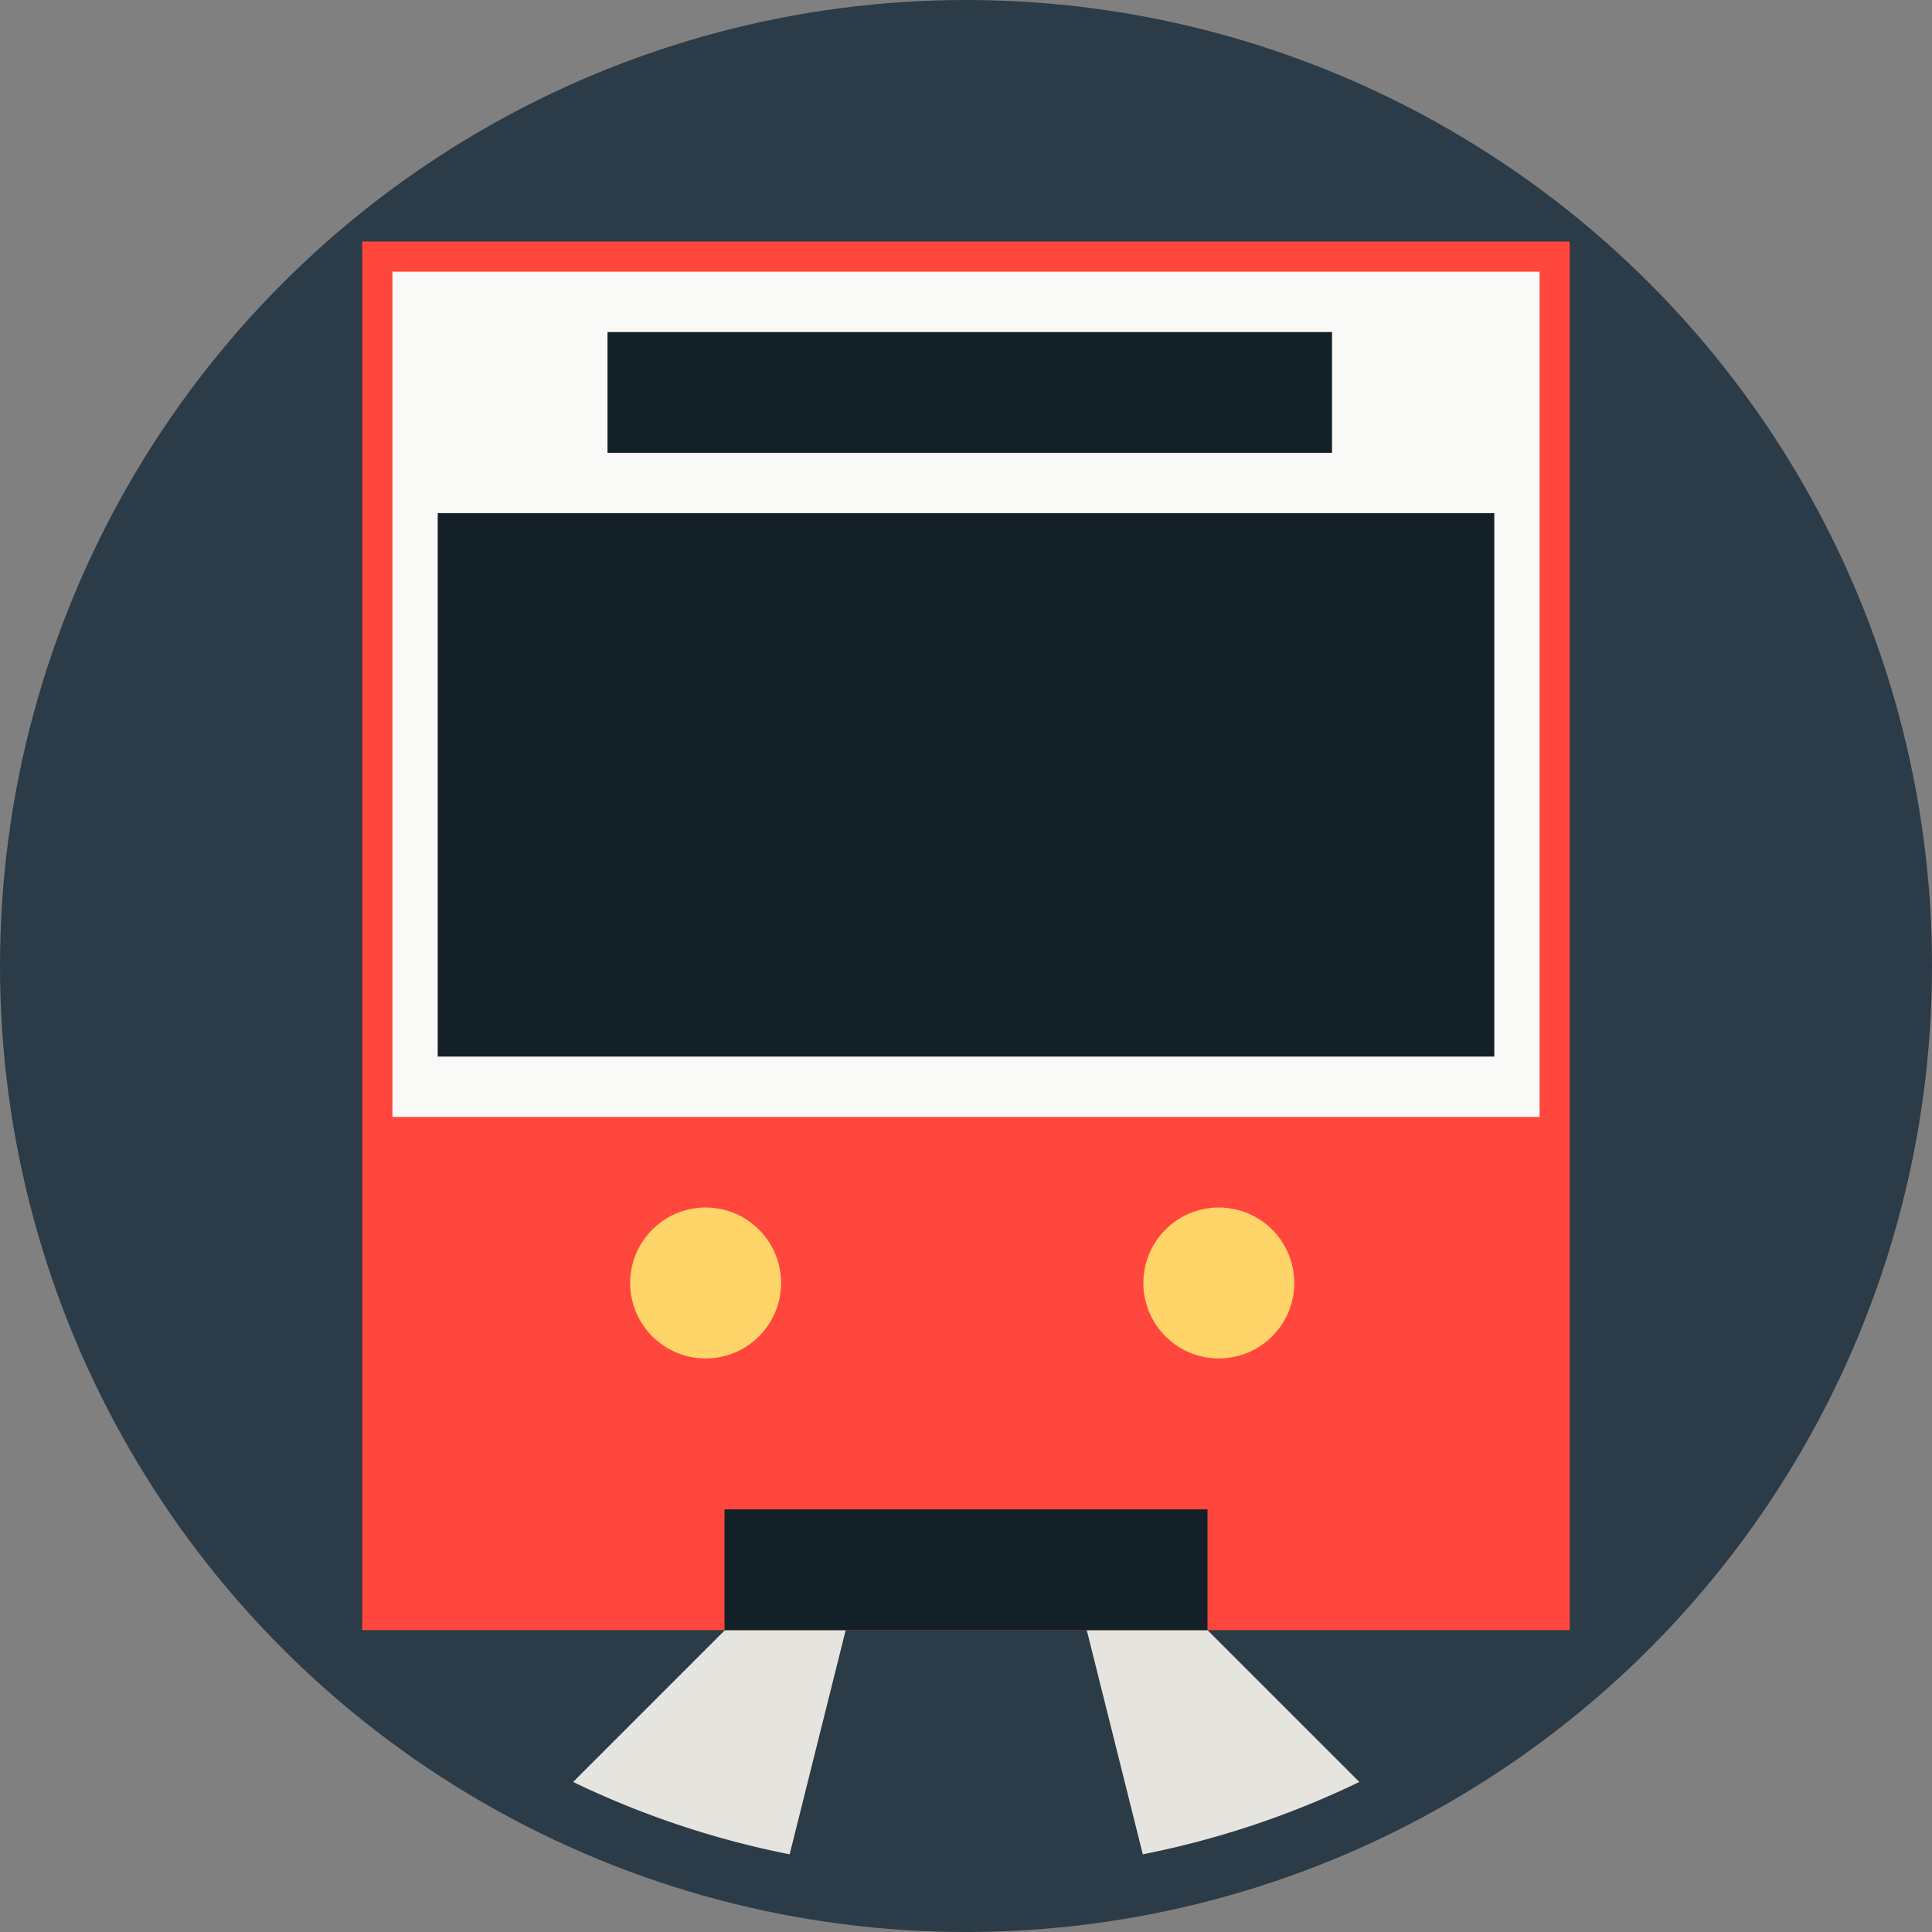 <?xml version="1.0" encoding="utf-8"?><!-- Скачано с сайта svg4.ru / Downloaded from svg4.ru -->
<svg width="800px" height="800px" viewBox="0 0 512 512" xmlns="http://www.w3.org/2000/svg" xmlns:xlink="http://www.w3.org/1999/xlink" aria-hidden="true" role="img" class="iconify iconify--fxemoji" preserveAspectRatio="xMidYMid meet"><rect x="0" y="0" width="512" height="512" fill="#808080" stroke="none"/><circle fill="#2B3B47" cx="256" cy="256" r="256"></circle><path fill="#FF473E" d="M96 64h320v368H96z"></path><path fill="#F9F9F7" d="M104 72h304v224H104z"></path><path fill="#FFD469" d="M207 340c0 11.046-8.954 20-20 20s-20-8.954-20-20s8.954-20 20-20s20 8.954 20 20zm116-20c-11.046 0-20 8.954-20 20s8.954 20 20 20s20-8.954 20-20s-8.954-20-20-20z"></path><path fill="#E5E4DF" d="M192.12 432h32l-14.854 59.414a238.256 238.256 0 0 1-57.386-19.175L192.12 432zM320 432h-32l14.854 59.414a238.256 238.256 0 0 0 57.386-19.175L320 432z"></path><path fill="#132028" d="M396 280H116V136h280v144zM353 88H161v32h192V88zm-33 312H192v32h128v-32z"></path></svg>